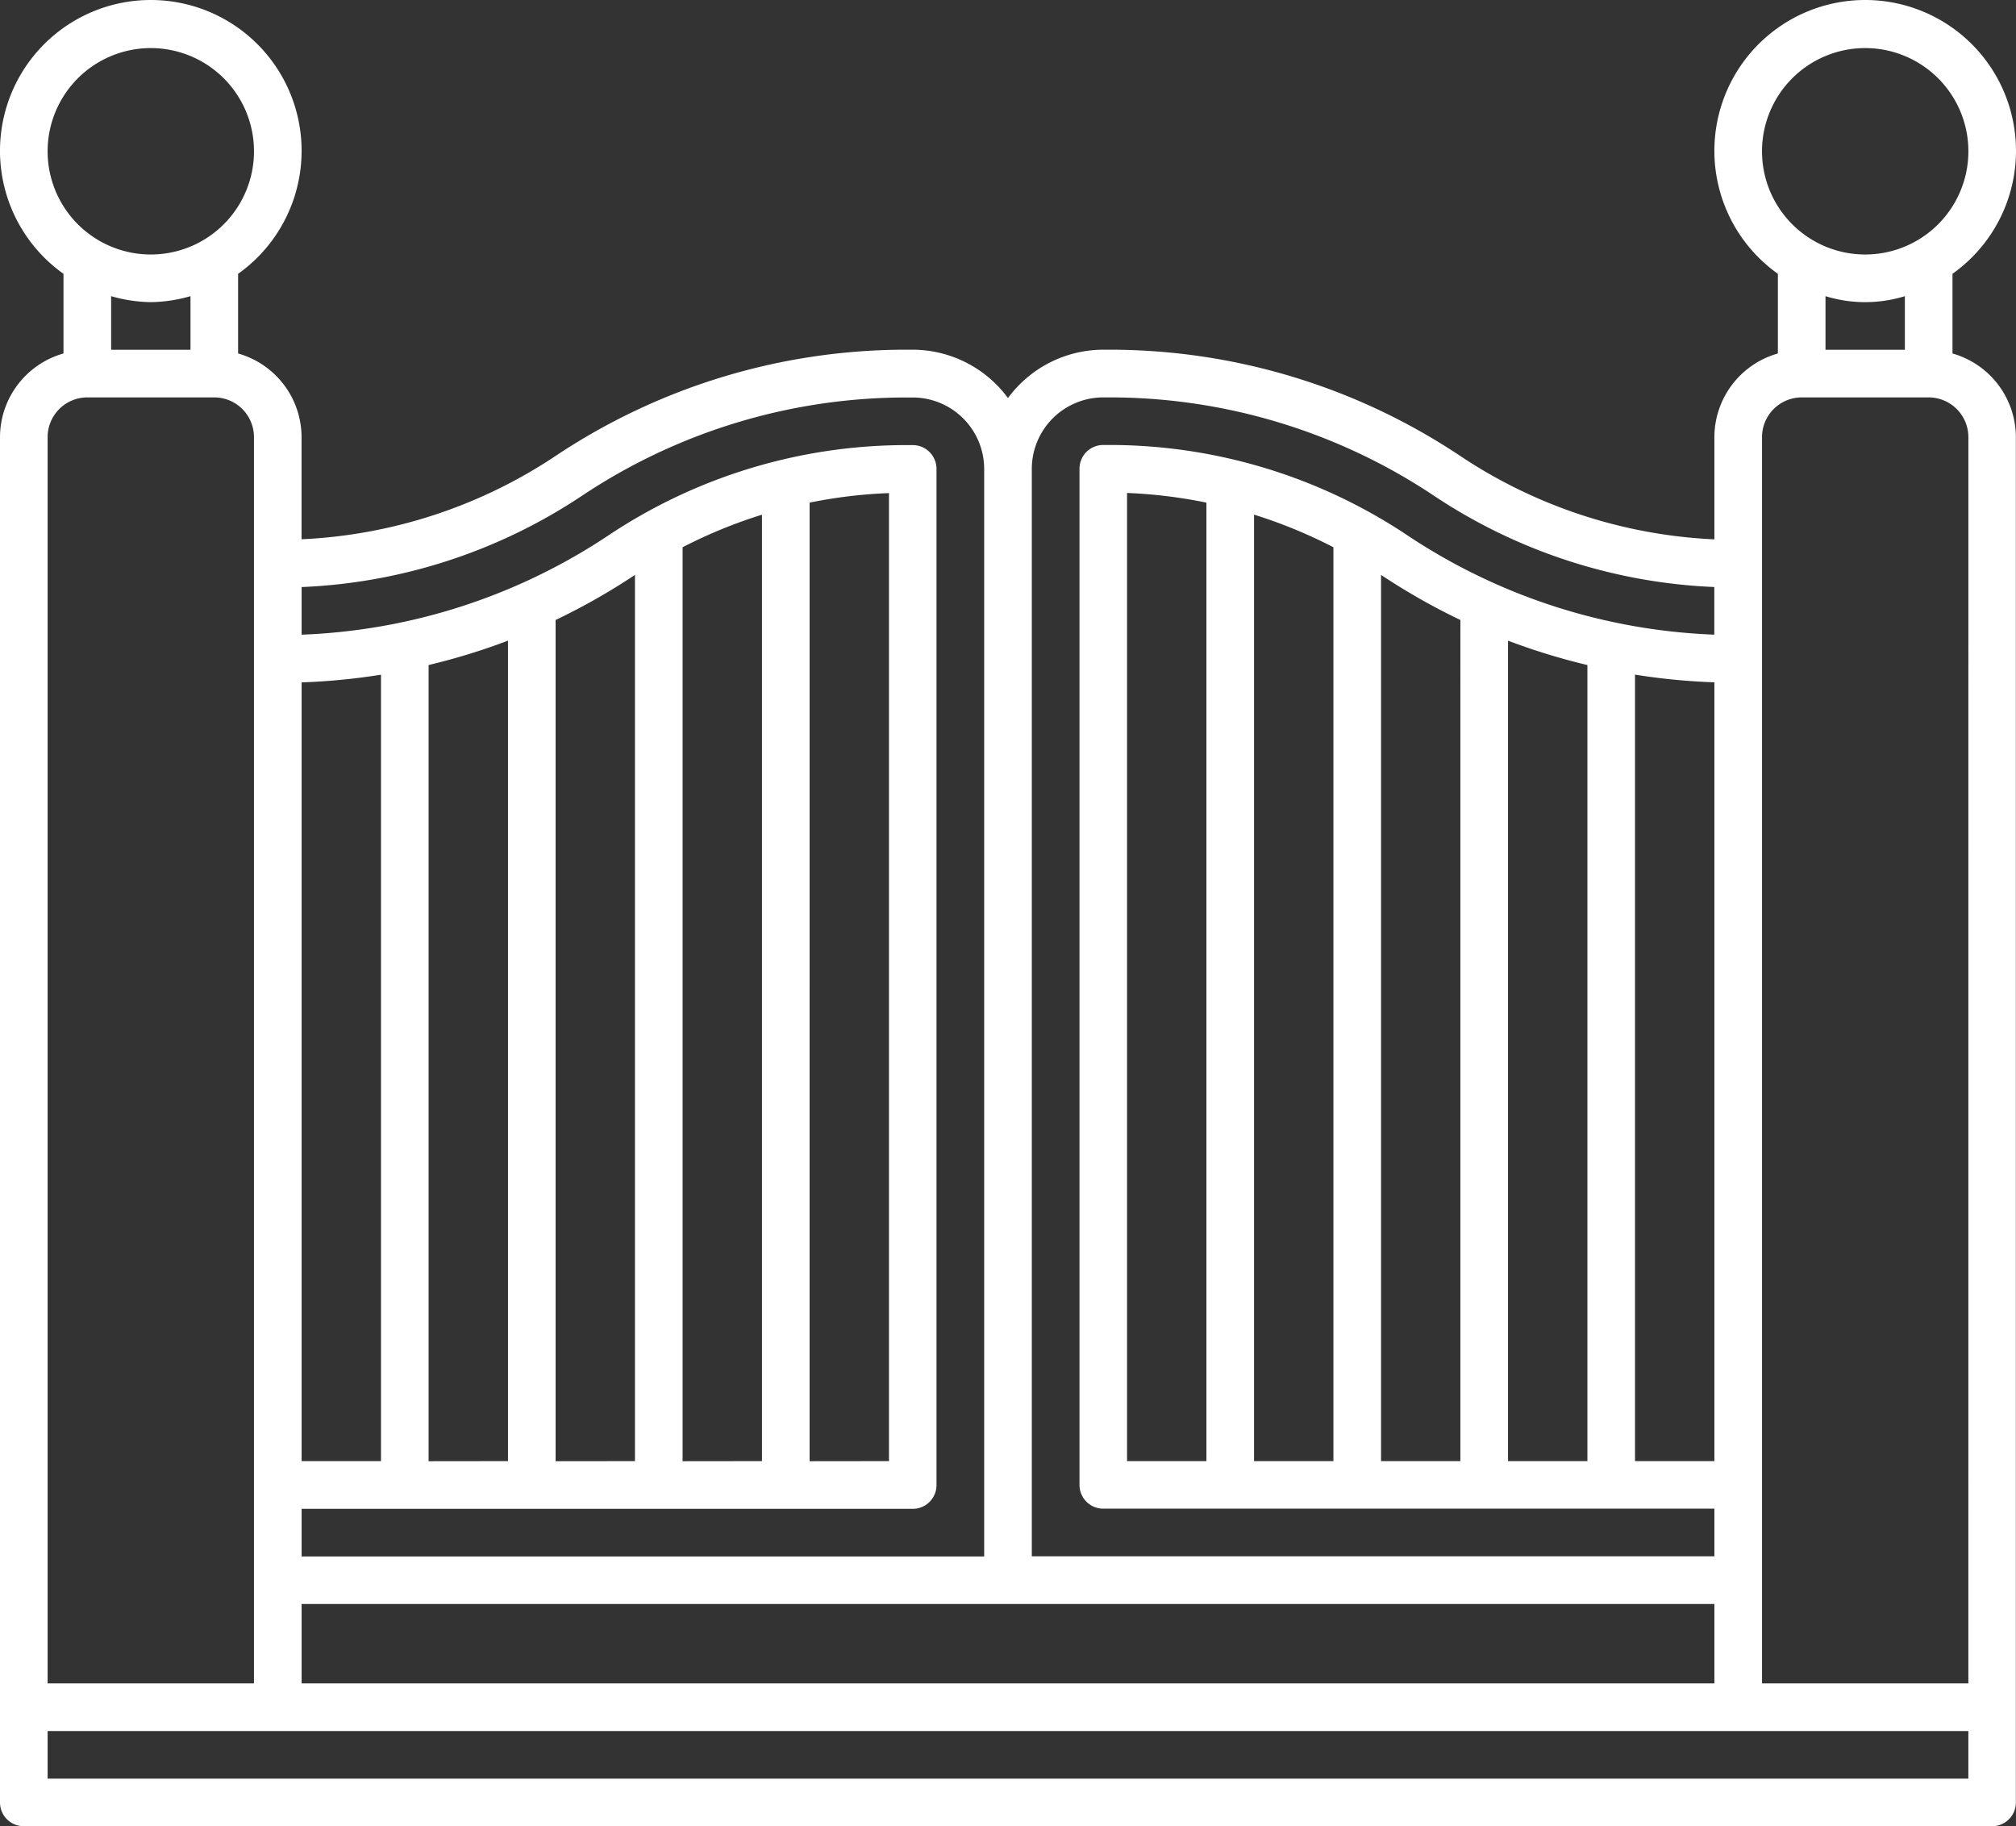 <?xml version="1.0" encoding="UTF-8"?>
<svg xmlns="http://www.w3.org/2000/svg" width="110.407" height="100" viewBox="0 0 110.407 100">
  <rect x="0" y="0" width="110.407" height="100" fill="#333333" stroke="none"/>
  <g id="Construction_of_garden_fences" data-name="Construction of garden fences" transform="translate(-0.25 -3.235)">
    <path id="Tracé_37083" data-name="Tracé 37083" d="M107.179,22.59V18.228a8.259,8.259,0,1,0-9.563,0V22.59a4.773,4.773,0,0,0-3.477,4.578v5.6a27.311,27.311,0,0,1-13.9-4.555,34.587,34.587,0,0,0-19.251-5.83h-.32a6.494,6.494,0,0,0-5.216,2.648,6.494,6.494,0,0,0-5.216-2.648h-.32a34.587,34.587,0,0,0-19.251,5.825,27.311,27.311,0,0,1-13.9,4.555v-5.6A4.773,4.773,0,0,0,13.29,22.59V18.228a8.259,8.259,0,1,0-9.563,0V22.59A4.773,4.773,0,0,0,.25,27.168v74.763a1.3,1.3,0,0,0,1.3,1.3h107.8a1.3,1.3,0,0,0,1.3-1.3V27.168A4.773,4.773,0,0,0,107.179,22.59ZM96.747,11.52A5.651,5.651,0,1,1,102.4,17.17,5.651,5.651,0,0,1,96.747,11.52Zm7.824,7.932v2.935h-4.347V19.452a7.389,7.389,0,0,0,4.347,0ZM56.757,28.907a3.917,3.917,0,0,1,3.912-3.912h.32a31.992,31.992,0,0,1,17.8,5.39,29.905,29.905,0,0,0,15.346,4.993v2.608a32.5,32.5,0,0,1-16.792-5.428A29.4,29.4,0,0,0,60.989,27.6h-.32a1.3,1.3,0,0,0-1.3,1.3V84.544a1.3,1.3,0,0,0,1.3,1.3h33.47v2.608H56.757ZM94.139,40.6V83.24H89.792V40.175a35.135,35.135,0,0,0,4.347.421Zm-6.955-.946V83.24H82.837V38.315a35.345,35.345,0,0,0,4.347,1.335Zm-6.955-2.465V83.24H75.883V34.715l.017.01a35.444,35.444,0,0,0,4.329,2.458ZM73.275,33.2V83.24H68.928V31.415A26.864,26.864,0,0,1,73.275,33.2ZM66.32,30.763V83.24H61.973V30.228a26.869,26.869,0,0,1,4.347.529ZM16.768,40.6a35.136,35.136,0,0,0,4.347-.421V83.24H16.768Zm0,45.253h33.47a1.3,1.3,0,0,0,1.3-1.3V28.907a1.3,1.3,0,0,0-1.3-1.3h-.32A29.4,29.4,0,0,0,33.56,32.558a32.5,32.5,0,0,1-16.792,5.43V35.38a29.905,29.905,0,0,0,15.346-4.993A31.992,31.992,0,0,1,49.917,25h.32a3.917,3.917,0,0,1,3.912,3.91v59.55H16.768Zm6.955-2.608V39.65a35.346,35.346,0,0,0,4.347-1.335V83.24Zm6.955,0V37.184a35.444,35.444,0,0,0,4.329-2.458l.017-.01V83.24Zm6.955,0V33.2a26.865,26.865,0,0,1,4.347-1.782V83.24Zm6.955,0V30.757a26.87,26.87,0,0,1,4.347-.522V83.24ZM16.768,91.064H94.139v4.347H16.768ZM2.858,11.52A5.651,5.651,0,1,1,8.509,17.17,5.651,5.651,0,0,1,2.858,11.52Zm7.824,7.932v2.935H6.336V19.452a8.172,8.172,0,0,0,2.173.327,8.172,8.172,0,0,0,2.173-.327ZM2.858,27.168a2.177,2.177,0,0,1,2.173-2.173h6.955a2.177,2.177,0,0,1,2.173,2.173V95.411H2.858Zm105.19,73.459H2.858V98.019h105.19Zm0-5.216h-11.3V27.168a2.177,2.177,0,0,1,2.173-2.173h6.955a2.177,2.177,0,0,1,2.173,2.173Z" transform="translate(0)" fill="#fff"></path>
  </g>
</svg>
